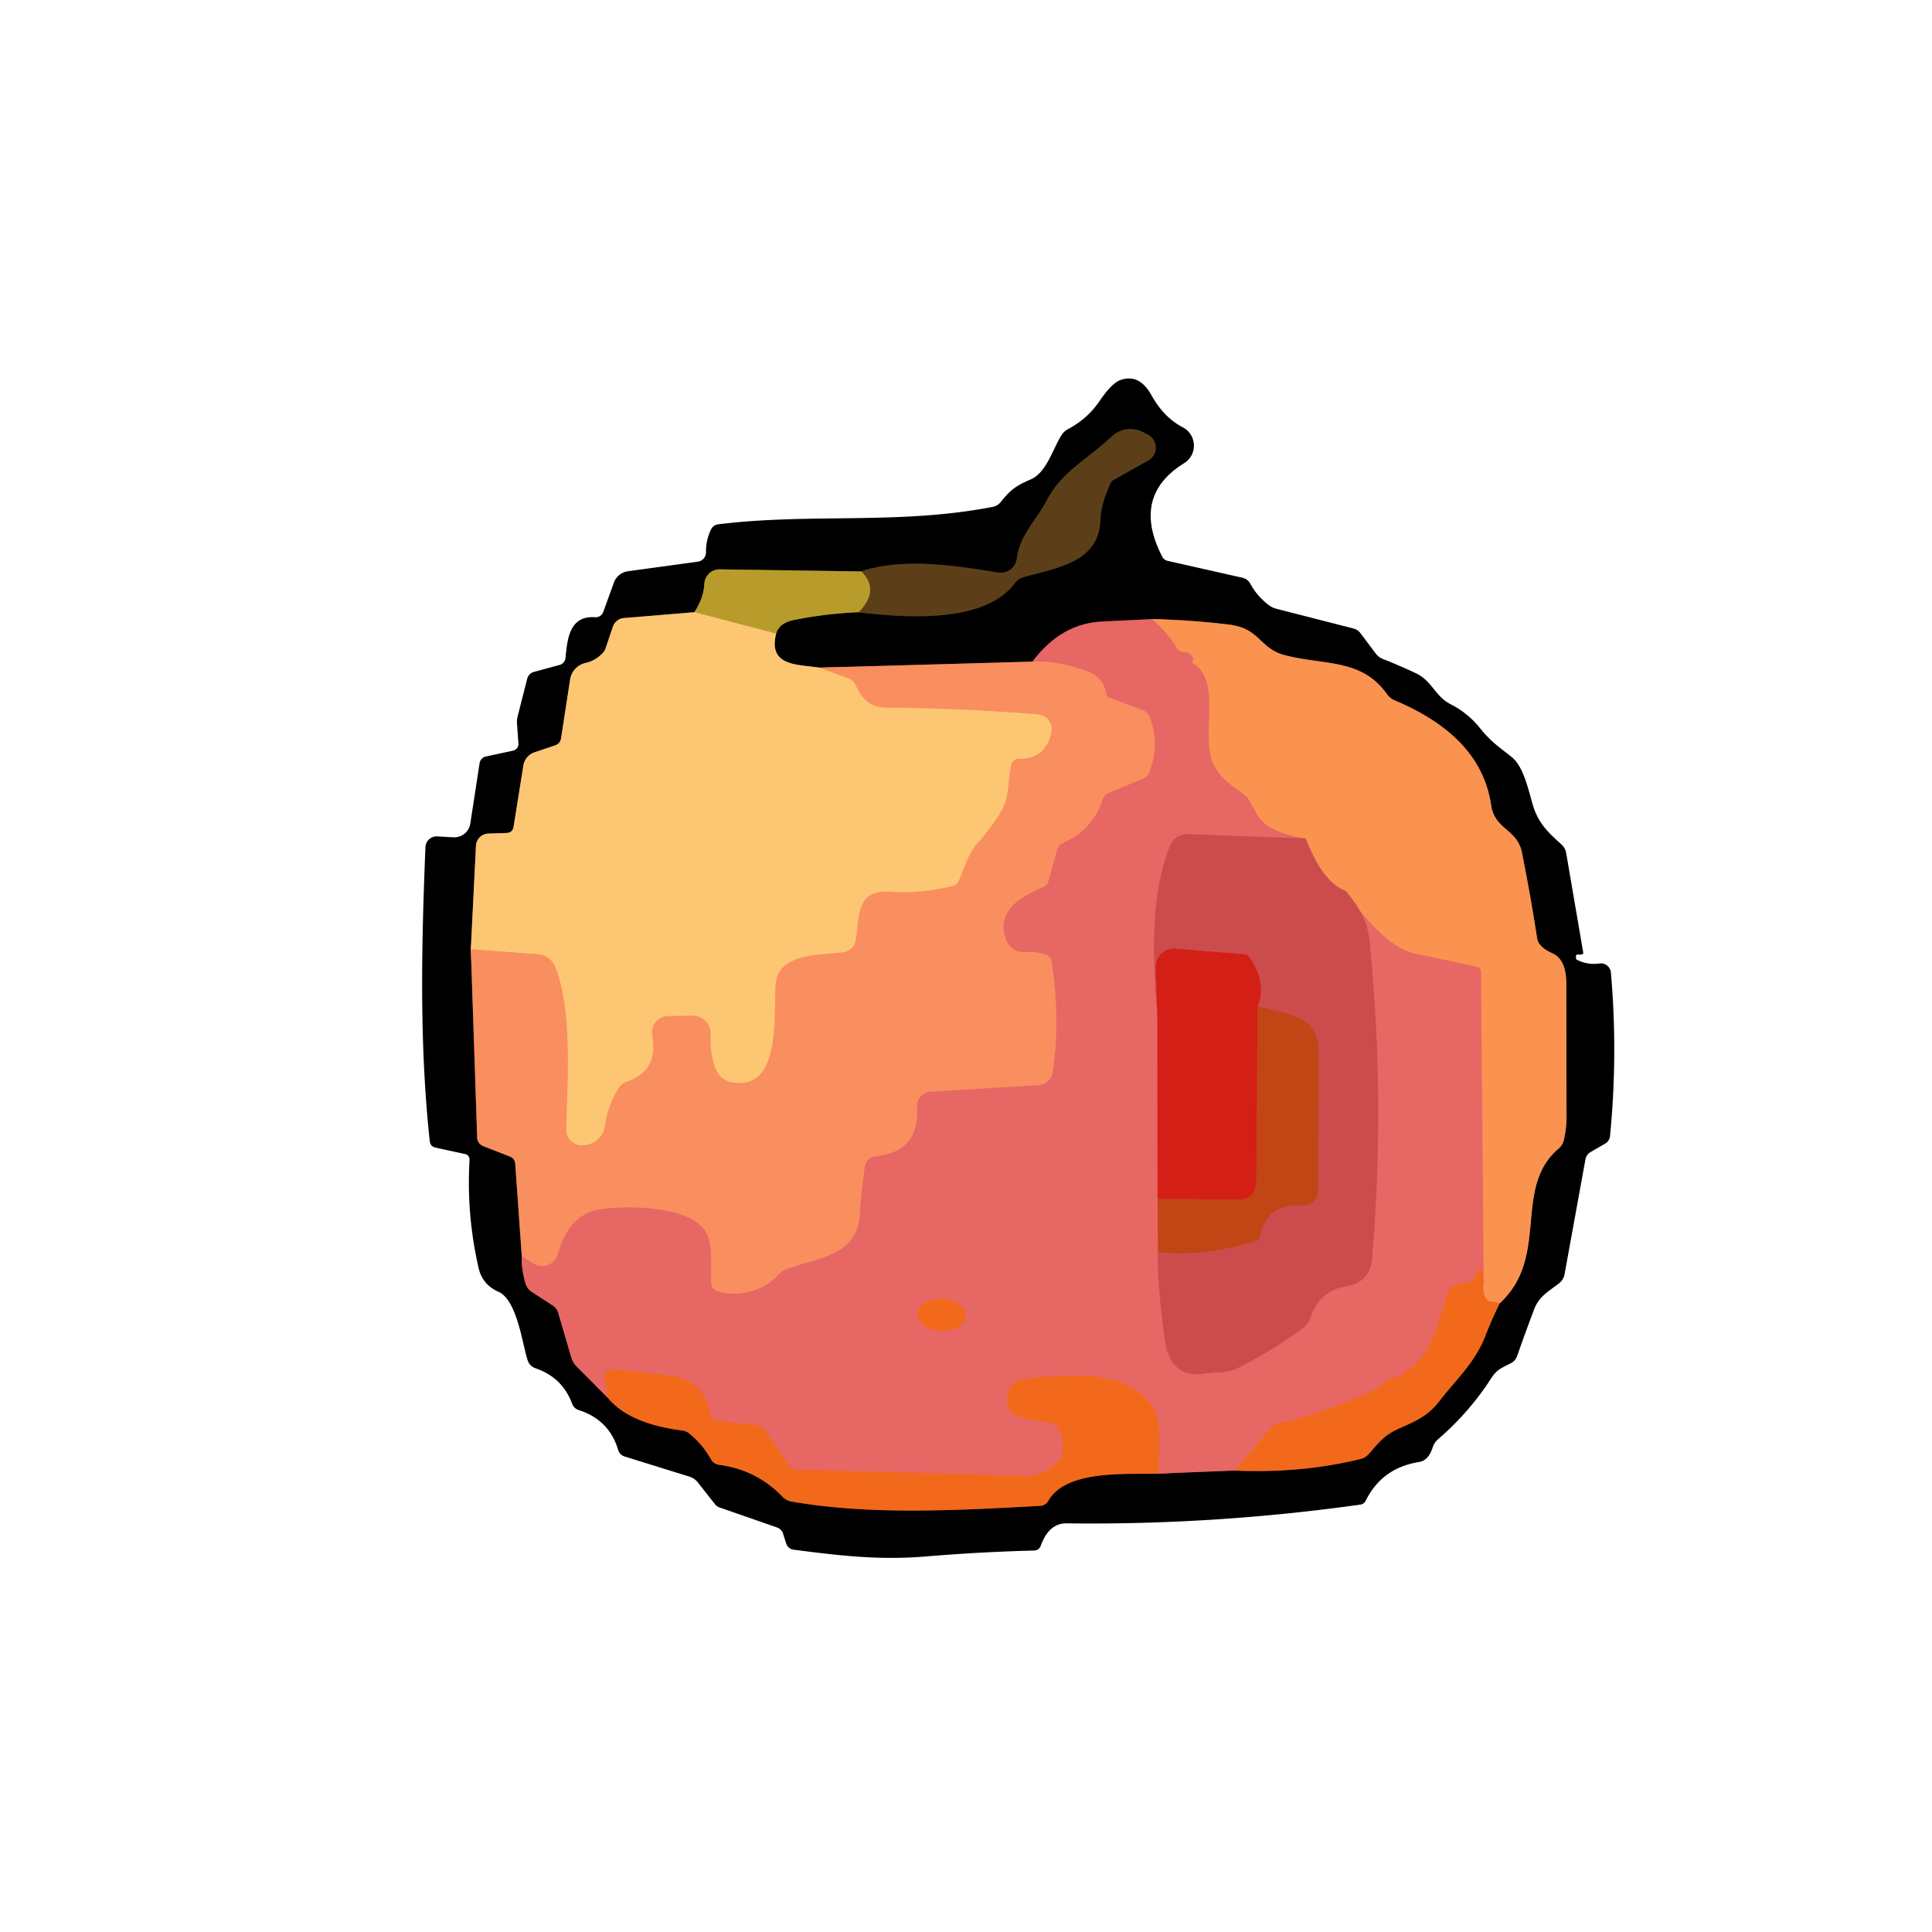 <?xml version="1.0" encoding="UTF-8" standalone="no"?>
<!DOCTYPE svg PUBLIC "-//W3C//DTD SVG 1.1//EN" "http://www.w3.org/Graphics/SVG/1.1/DTD/svg11.dtd">
<svg xmlns="http://www.w3.org/2000/svg" version="1.1" viewBox="0.00 0.00 192.00 192.00">
<g stroke-width="2.00" fill="none" stroke-linecap="butt">
<path stroke="#5c4e16" vector-effect="non-scaling-stroke" d="
  M 85.59 56.79
  L 71.53 56.58
  A 1.51 1.50 2.2 0 0 70.00 57.99
  Q 69.92 59.45 69.01 60.84"
/>
<path stroke="#7f633a" vector-effect="non-scaling-stroke" d="
  M 69.01 60.84
  L 62.00 61.42
  A 1.26 1.26 0.0 0 0 60.91 62.28
  L 60.17 64.46
  A 1.13 1.02 77.6 0 1 59.96 64.83
  Q 59.21 65.66 58.18 65.89
  A 1.98 1.97 88.3 0 0 56.66 67.51
  L 55.76 73.36
  Q 55.67 73.91 55.15 74.08
  L 53.13 74.76
  A 1.68 1.66 85.4 0 0 52.01 76.09
  L 51.04 82.16
  Q 50.94 82.76 50.33 82.78
  L 48.54 82.84
  A 1.27 1.27 0.0 0 0 47.30 84.06
  L 46.79 94.33"
/>
<path stroke="#7d4730" vector-effect="non-scaling-stroke" d="
  M 46.79 94.33
  L 47.42 113.05
  A 0.95 0.95 0.0 0 0 48.02 113.90
  L 50.71 114.95
  A 0.79 0.78 -81.6 0 1 51.20 115.62
  L 51.85 124.80"
/>
<path stroke="#743433" vector-effect="non-scaling-stroke" d="
  M 51.85 124.80
  Q 51.82 126.27 52.25 127.62
  Q 52.41 128.11 52.85 128.39
  L 54.96 129.76
  A 1.23 1.20 -82.6 0 1 55.46 130.43
  L 56.77 134.89
  Q 56.93 135.44 57.34 135.84
  L 60.39 138.90"
/>
<path stroke="#79350e" vector-effect="non-scaling-stroke" d="
  M 60.39 138.90
  Q 62.51 141.49 67.79 142.16
  A 1.42 1.39 -21.1 0 1 68.53 142.48
  Q 69.84 143.56 70.67 145.05
  A 1.05 1.02 -10.3 0 0 71.44 145.57
  Q 75.19 146.06 77.76 148.74
  A 1.61 1.61 0.0 0 0 78.66 149.22
  C 86.43 150.58 94.96 150.11 103.40 149.65
  A 0.94 0.93 12.9 0 0 104.16 149.18
  C 105.91 146.02 112.01 146.54 115.07 146.45"
/>
<path stroke="#743433" vector-effect="non-scaling-stroke" d="
  M 115.07 146.45
  L 122.72 146.14"
/>
<path stroke="#79350e" vector-effect="non-scaling-stroke" d="
  M 122.72 146.14
  Q 129.31 146.44 135.22 144.99
  A 1.57 1.54 12.9 0 0 136.02 144.50
  C 137.04 143.34 137.56 142.62 139.04 141.96
  C 140.67 141.24 141.87 140.75 143.02 139.27
  C 144.70 137.10 146.57 135.43 147.60 132.79
  Q 148.25 131.12 149.03 129.53"
/>
<path stroke="#7d4a28" vector-effect="non-scaling-stroke" d="
  M 149.03 129.53
  C 154.09 124.88 150.25 118.08 154.91 114.13
  Q 155.29 113.80 155.41 113.31
  Q 155.68 112.17 155.68 111.00
  Q 155.67 104.37 155.66 97.75
  Q 155.65 95.35 154.28 94.74
  Q 152.89 94.11 152.76 93.26
  Q 152.10 88.98 151.25 84.74
  C 150.78 82.35 148.56 82.49 148.19 80.03
  C 147.43 74.84 143.51 71.67 138.60 69.60
  A 1.84 1.81 83.3 0 1 137.83 68.98
  C 135.29 65.37 131.48 66.15 127.58 65.08
  C 125.20 64.43 125.18 62.45 122.20 62.08
  Q 118.29 61.60 114.48 61.53"
/>
<path stroke="#743433" vector-effect="non-scaling-stroke" d="
  M 114.48 61.53
  Q 111.95 61.65 109.51 61.77
  Q 105.42 61.98 102.62 65.75"
/>
<path stroke="#7d4730" vector-effect="non-scaling-stroke" d="
  M 102.62 65.75
  L 81.44 66.35"
/>
<path stroke="#7f633a" vector-effect="non-scaling-stroke" d="
  M 81.44 66.35
  C 79.30 66.01 76.31 66.26 77.13 62.97"
/>
<path stroke="#5c4e16" vector-effect="non-scaling-stroke" d="
  M 77.13 62.97
  Q 77.45 61.91 78.88 61.62
  Q 82.03 60.98 85.33 60.84"
/>
<path stroke="#2e200d" vector-effect="non-scaling-stroke" d="
  M 85.33 60.84
  C 90.43 61.48 98.00 61.86 100.88 57.92
  Q 101.18 57.51 101.67 57.37
  C 104.81 56.46 109.16 55.97 109.35 51.78
  C 109.43 50.23 109.81 49.28 110.36 48.02
  A 0.68 0.68 0.0 0 1 110.64 47.71
  L 114.13 45.75
  A 1.45 1.45 0.0 0 0 114.08 43.20
  L 113.58 42.94
  A 2.71 2.70 36.8 0 0 110.48 43.38
  C 108.03 45.70 105.56 46.79 104.00 49.77
  C 103.00 51.69 101.34 53.18 101.05 55.50
  A 1.61 1.61 0.0 0 1 99.19 56.90
  C 95.10 56.23 89.69 55.37 85.59 56.79"
/>
<path stroke="#8a6e22" vector-effect="non-scaling-stroke" d="
  M 85.33 60.84
  Q 87.47 58.65 85.59 56.79"
/>
<path stroke="#dab14f" vector-effect="non-scaling-stroke" d="
  M 77.13 62.97
  L 69.01 60.84"
/>
<path stroke="#fbaa69" vector-effect="non-scaling-stroke" d="
  M 81.44 66.35
  L 84.38 67.44
  A 1.20 1.20 0.0 0 1 85.04 68.07
  Q 85.99 70.30 88.00 70.31
  Q 95.81 70.38 103.16 70.99
  A 1.49 1.49 0.0 0 1 104.49 72.80
  Q 103.91 75.45 101.23 75.42
  A 0.73 0.72 6.9 0 0 100.51 75.98
  C 100.11 77.71 100.38 79.18 99.47 80.69
  Q 98.49 82.30 97.22 83.72
  C 96.16 84.90 95.92 86.13 95.29 87.53
  Q 95.09 87.97 94.61 88.08
  Q 91.23 88.85 88.50 88.63
  C 85.10 88.36 85.41 91.03 85.07 93.37
  A 1.51 1.49 -89.4 0 1 83.79 94.64
  C 81.49 94.97 77.33 94.65 77.09 97.84
  C 76.86 100.85 77.71 108.41 72.75 107.57
  A 2.15 2.15 0.0 0 1 71.10 106.20
  Q 70.51 104.56 70.62 102.82
  A 1.78 1.78 0.0 0 0 68.80 100.94
  L 66.36 100.99
  A 1.61 1.61 0.0 0 0 64.82 102.89
  Q 65.48 106.42 62.29 107.50
  A 1.57 1.55 -83.4 0 0 61.49 108.14
  Q 60.38 109.90 60.11 111.97
  Q 60.05 112.49 59.72 112.90
  Q 58.98 113.83 57.83 113.83
  A 1.57 1.57 0.0 0 1 56.26 112.23
  C 56.37 107.60 56.92 100.44 55.17 96.09
  A 2.01 2.01 0.0 0 0 53.45 94.84
  L 46.79 94.33"
/>
<path stroke="#f17d5b" vector-effect="non-scaling-stroke" d="
  M 114.48 61.53
  Q 115.99 62.76 116.97 64.42
  A 0.73 0.73 0.0 0 0 117.65 64.78
  Q 118.21 64.75 118.49 65.26
  Q 118.62 65.50 118.62 65.50
  Q 118.55 65.64 118.48 65.79
  Q 118.44 65.87 118.52 65.91
  C 121.50 67.47 119.27 73.18 120.59 75.95
  C 121.36 77.58 122.77 78.18 123.95 79.23
  Q 124.02 79.29 124.96 80.98
  Q 125.93 82.73 129.76 83.33"
/>
<path stroke="#da5a59" vector-effect="non-scaling-stroke" d="
  M 129.76 83.33
  L 118.01 82.90
  A 1.77 1.75 -77.6 0 0 116.31 84.00
  C 114.20 89.16 114.64 95.36 115.02 100.97"
/>
<path stroke="#de433e" vector-effect="non-scaling-stroke" d="
  M 115.02 100.97
  L 115.04 119.14"
/>
<path stroke="#d5573d" vector-effect="non-scaling-stroke" d="
  M 115.04 119.14
  L 115.08 124.43"
/>
<path stroke="#da5a59" vector-effect="non-scaling-stroke" d="
  M 115.08 124.43
  Q 114.96 127.34 115.78 133.25
  C 116.11 135.66 117.42 136.88 119.76 136.50
  C 121.01 136.29 121.90 136.51 123.04 135.94
  Q 126.46 134.22 129.58 131.90
  A 1.72 1.67 -10.6 0 0 130.20 131.02
  Q 131.07 128.22 134.00 127.78
  A 2.75 2.74 88.1 0 0 136.33 125.29
  Q 137.71 109.37 136.07 93.24
  Q 135.85 91.03 133.74 88.54"
/>
<path stroke="#f17d5b" vector-effect="non-scaling-stroke" d="
  M 133.74 88.54
  Q 137.54 94.13 140.75 94.79
  Q 143.72 95.40 146.71 96.06
  Q 147.19 96.17 147.19 96.65
  L 147.46 127.47"
/>
<path stroke="#ed6840" vector-effect="non-scaling-stroke" d="
  M 147.46 127.47
  L 147.27 126.22
  Q 147.23 125.92 147.00 126.12
  Q 146.89 126.20 146.86 126.34
  Q 146.78 126.67 146.51 127.00
  Q 146.02 127.61 145.25 127.55
  A 1.30 1.30 0.0 0 0 143.92 128.42
  C 142.79 131.73 142.05 136.06 138.03 137.09
  Q 137.73 137.17 137.51 137.40
  Q 137.41 137.51 137.32 137.61
  Q 137.10 137.87 136.84 137.99
  Q 132.20 140.27 127.11 141.45
  Q 126.63 141.56 126.31 141.93
  L 122.72 146.14"
/>
<path stroke="#ed6840" vector-effect="non-scaling-stroke" d="
  M 115.07 146.45
  Q 115.44 141.62 114.76 140.25
  C 112.53 135.80 105.71 136.64 101.74 137.04
  A 1.84 1.82 3.8 0 0 100.14 138.43
  C 99.49 141.18 102.75 141.15 104.52 141.39
  Q 104.95 141.45 105.14 141.84
  Q 106.86 145.33 102.83 146.59
  A 1.82 1.76 -51.7 0 1 102.24 146.67
  L 79.18 146.06
  Q 78.70 146.05 78.43 145.65
  L 76.04 142.10
  A 0.94 0.93 -13.1 0 0 75.36 141.68
  L 71.05 141.15
  Q 70.66 141.10 70.60 140.72
  C 70.24 138.40 69.00 137.00 66.50 136.70
  Q 63.81 136.38 60.85 136.08
  A 0.72 0.72 0.0 0 0 60.07 136.91
  L 60.39 138.90"
/>
<path stroke="#f07b62" vector-effect="non-scaling-stroke" d="
  M 51.85 124.80
  L 52.96 125.54
  A 1.65 1.65 0.0 0 0 55.46 124.59
  Q 56.49 120.72 59.57 120.19
  C 62.08 119.76 68.40 119.78 70.07 122.31
  C 70.97 123.69 70.58 125.80 70.69 127.52
  A 0.86 0.86 0.0 0 0 71.27 128.29
  C 73.28 129.00 75.98 128.25 77.37 126.67
  A 2.12 2.01 9.6 0 1 78.20 126.11
  C 81.24 124.97 85.18 124.83 85.44 120.74
  Q 85.57 118.60 85.94 115.93
  A 1.19 1.18 -88.8 0 1 87.00 114.91
  Q 91.41 114.47 91.13 110.00
  A 1.43 1.42 -3.6 0 1 92.47 108.49
  L 103.23 107.83
  A 1.50 1.49 -87.6 0 0 104.62 106.54
  Q 105.39 101.02 104.49 95.51
  Q 104.42 95.07 104.00 94.91
  Q 103.01 94.54 101.99 94.63
  A 1.95 1.95 0.0 0 1 99.96 93.34
  C 98.93 90.44 101.56 89.07 103.67 88.15
  Q 104.08 87.98 104.20 87.54
  L 105.06 84.41
  A 0.98 0.97 86.9 0 1 105.63 83.77
  Q 108.56 82.51 109.57 79.48
  A 1.17 1.15 88.5 0 1 110.24 78.76
  L 113.55 77.40
  A 1.23 1.21 89.6 0 0 114.23 76.70
  Q 115.24 74.04 114.30 71.34
  Q 114.10 70.77 113.55 70.57
  L 110.27 69.34
  Q 109.96 69.23 109.92 68.91
  Q 109.67 67.29 107.97 66.68
  Q 104.99 65.61 102.62 65.75"
/>
<path stroke="#cb3316" vector-effect="non-scaling-stroke" d="
  M 124.98 100.01
  L 124.85 117.54
  A 1.69 1.69 0.0 0 1 123.14 119.22
  L 115.04 119.14"
/>
<path stroke="#f67e36" vector-effect="non-scaling-stroke" d="
  M 149.03 129.53
  Q 148.71 129.38 148.24 129.37
  Q 147.81 129.35 147.62 128.97
  Q 147.29 128.29 147.46 127.47"
/>
<path stroke="#e3704f" vector-effect="non-scaling-stroke" d="
  M 133.74 88.54
  Q 131.44 87.69 129.76 83.33"
/>
<path stroke="#c74931" vector-effect="non-scaling-stroke" d="
  M 115.08 124.43
  Q 119.59 124.94 124.70 123.35
  Q 125.12 123.23 125.21 122.81
  Q 125.95 119.51 129.43 119.80
  A 1.44 1.43 2.6 0 0 130.99 118.38
  Q 131.05 111.60 131.04 104.62
  C 131.04 100.74 127.78 100.77 124.98 100.01"
/>
<path stroke="#d03632" vector-effect="non-scaling-stroke" d="
  M 124.98 100.01
  Q 125.91 97.72 124.19 95.16
  A 0.72 0.70 74.2 0 0 123.64 94.84
  L 116.81 94.28
  A 1.80 1.80 0.0 0 0 114.86 96.13
  L 115.02 100.97"
/>
<path stroke="#ed6840" vector-effect="non-scaling-stroke" d="
  M 95.926 130.807
  A 2.38 1.61 3.3 0 0 93.643 129.063
  A 2.38 1.61 3.3 0 0 91.174 130.533
  A 2.38 1.61 3.3 0 0 93.457 132.277
  A 2.38 1.61 3.3 0 0 95.926 130.807"
/>
</g>
<path fill="#000000" d="
  M 156.74 95.39
  Q 157.79 95.92 158.94 95.75
  A 1.01 1.00 83.3 0 1 160.09 96.66
  Q 160.80 104.78 160.00 112.92
  A 0.95 0.95 0.0 0 1 159.52 113.65
  L 158.07 114.49
  A 1.06 1.04 80.7 0 0 157.56 115.21
  L 155.49 126.60
  Q 155.39 127.18 154.92 127.55
  C 153.89 128.35 152.96 128.81 152.47 130.10
  Q 151.59 132.41 150.78 134.74
  Q 150.61 135.23 150.16 135.47
  C 149.30 135.92 148.80 136.05 148.23 136.92
  Q 146.01 140.37 142.90 143.04
  Q 142.53 143.37 142.38 143.84
  Q 141.97 145.14 141.03 145.29
  Q 137.34 145.88 135.73 149.13
  A 0.73 0.72 9.1 0 1 135.17 149.53
  Q 120.61 151.57 106.00 151.39
  Q 104.25 151.36 103.43 153.61
  Q 103.26 154.07 102.77 154.09
  Q 97.38 154.23 92.00 154.68
  C 87.34 155.07 83.37 154.59 78.90 154.01
  Q 78.30 153.93 78.12 153.36
  L 77.83 152.44
  Q 77.68 151.96 77.20 151.79
  L 71.51 149.81
  A 1.03 1.00 -8.4 0 1 71.05 149.48
  L 69.34 147.31
  Q 69.01 146.90 68.50 146.74
  L 62.09 144.75
  Q 61.59 144.59 61.43 144.09
  Q 60.54 141.10 57.51 140.13
  A 1.01 1.01 0.0 0 1 56.86 139.51
  Q 55.89 136.88 53.20 135.97
  A 1.20 1.20 0.0 0 1 52.45 135.22
  C 51.93 133.70 51.41 129.22 49.56 128.39
  Q 47.95 127.68 47.57 126.04
  Q 46.35 120.74 46.66 115.32
  Q 46.69 114.79 46.18 114.68
  L 43.29 114.05
  Q 42.77 113.94 42.71 113.42
  C 41.67 103.76 41.88 94.05 42.28 84.19
  A 1.12 1.11 -87.0 0 1 43.46 83.12
  L 45.05 83.21
  A 1.61 1.61 0.0 0 0 46.74 81.84
  L 47.66 75.85
  A 0.81 0.80 -2.2 0 1 48.29 75.18
  L 50.98 74.60
  A 0.68 0.67 -7.9 0 0 51.52 73.90
  L 51.38 71.91
  Q 51.35 71.53 51.45 71.16
  L 52.39 67.47
  Q 52.53 66.92 53.08 66.77
  L 55.61 66.08
  A 0.81 0.80 85.8 0 0 56.20 65.39
  C 56.38 63.59 56.55 61.15 59.14 61.34
  A 0.80 0.79 -77.4 0 0 59.95 60.82
  L 61.01 57.89
  A 1.73 1.73 0.0 0 1 62.40 56.77
  L 69.35 55.82
  A 0.94 0.93 85.8 0 0 70.16 54.88
  Q 70.15 53.70 70.64 52.66
  Q 70.87 52.16 71.42 52.10
  C 80.59 50.97 89.28 52.18 98.62 50.38
  Q 99.12 50.29 99.44 49.90
  C 100.40 48.72 100.86 48.32 102.44 47.64
  C 103.99 46.97 104.62 44.64 105.47 43.28
  Q 105.73 42.85 106.18 42.62
  Q 108.09 41.60 109.27 39.86
  Q 110.46 38.11 111.29 37.79
  Q 113.20 37.06 114.44 39.29
  Q 115.65 41.48 117.55 42.47
  A 2.05 2.05 0.0 0 1 117.68 46.03
  Q 112.40 49.30 115.50 55.32
  A 0.83 0.81 81.8 0 0 116.05 55.74
  L 123.45 57.41
  Q 123.99 57.53 124.26 58.02
  Q 124.93 59.25 126.07 60.12
  Q 126.42 60.39 126.85 60.50
  L 134.47 62.45
  A 1.29 1.28 -11.1 0 1 135.22 62.95
  L 136.69 64.91
  Q 137.00 65.33 137.48 65.51
  Q 139.13 66.16 140.72 66.91
  C 142.35 67.69 142.58 69.18 144.17 69.99
  Q 145.89 70.87 147.07 72.35
  C 148.21 73.77 148.99 74.23 150.26 75.26
  C 151.44 76.22 151.92 78.63 152.35 80.06
  C 152.90 81.84 153.85 82.72 155.15 83.90
  Q 155.56 84.26 155.65 84.80
  L 157.33 94.61
  Q 157.38 94.86 157.13 94.86
  Q 156.94 94.87 156.74 94.87
  Q 156.62 94.87 156.62 95.00
  Q 156.62 95.13 156.62 95.25
  Q 156.62 95.33 156.74 95.39
  Z
  M 85.59 56.79
  L 71.53 56.58
  A 1.51 1.50 2.2 0 0 70.00 57.99
  Q 69.92 59.45 69.01 60.84
  L 62.00 61.42
  A 1.26 1.26 0.0 0 0 60.91 62.28
  L 60.17 64.46
  A 1.13 1.02 77.6 0 1 59.96 64.83
  Q 59.21 65.66 58.18 65.89
  A 1.98 1.97 88.3 0 0 56.66 67.51
  L 55.76 73.36
  Q 55.67 73.91 55.15 74.08
  L 53.13 74.76
  A 1.68 1.66 85.4 0 0 52.01 76.09
  L 51.04 82.16
  Q 50.94 82.76 50.33 82.78
  L 48.54 82.84
  A 1.27 1.27 0.0 0 0 47.30 84.06
  L 46.79 94.33
  L 47.42 113.05
  A 0.95 0.95 0.0 0 0 48.02 113.90
  L 50.71 114.95
  A 0.79 0.78 -81.6 0 1 51.20 115.62
  L 51.85 124.80
  Q 51.82 126.27 52.25 127.62
  Q 52.41 128.11 52.85 128.39
  L 54.96 129.76
  A 1.23 1.20 -82.6 0 1 55.46 130.43
  L 56.77 134.89
  Q 56.93 135.44 57.34 135.84
  L 60.39 138.90
  Q 62.51 141.49 67.79 142.16
  A 1.42 1.39 -21.1 0 1 68.53 142.48
  Q 69.84 143.56 70.67 145.05
  A 1.05 1.02 -10.3 0 0 71.44 145.57
  Q 75.19 146.06 77.76 148.74
  A 1.61 1.61 0.0 0 0 78.66 149.22
  C 86.43 150.58 94.96 150.11 103.40 149.65
  A 0.94 0.93 12.9 0 0 104.16 149.18
  C 105.91 146.02 112.01 146.54 115.07 146.45
  L 122.72 146.14
  Q 129.31 146.44 135.22 144.99
  A 1.57 1.54 12.9 0 0 136.02 144.50
  C 137.04 143.34 137.56 142.62 139.04 141.96
  C 140.67 141.24 141.87 140.75 143.02 139.27
  C 144.70 137.10 146.57 135.43 147.60 132.79
  Q 148.25 131.12 149.03 129.53
  C 154.09 124.88 150.25 118.08 154.91 114.13
  Q 155.29 113.80 155.41 113.31
  Q 155.68 112.17 155.68 111.00
  Q 155.67 104.37 155.66 97.75
  Q 155.65 95.35 154.28 94.74
  Q 152.89 94.11 152.76 93.26
  Q 152.10 88.98 151.25 84.74
  C 150.78 82.35 148.56 82.49 148.19 80.03
  C 147.43 74.84 143.51 71.67 138.60 69.60
  A 1.84 1.81 83.3 0 1 137.83 68.98
  C 135.29 65.37 131.48 66.15 127.58 65.08
  C 125.20 64.43 125.18 62.45 122.20 62.08
  Q 118.29 61.60 114.48 61.53
  Q 111.95 61.65 109.51 61.77
  Q 105.42 61.98 102.62 65.75
  L 81.44 66.35
  C 79.30 66.01 76.31 66.26 77.13 62.97
  Q 77.45 61.91 78.88 61.62
  Q 82.03 60.98 85.33 60.84
  C 90.43 61.48 98.00 61.86 100.88 57.92
  Q 101.18 57.51 101.67 57.37
  C 104.81 56.46 109.16 55.97 109.35 51.78
  C 109.43 50.23 109.81 49.28 110.36 48.02
  A 0.68 0.68 0.0 0 1 110.64 47.71
  L 114.13 45.75
  A 1.45 1.45 0.0 0 0 114.08 43.20
  L 113.58 42.94
  A 2.71 2.70 36.8 0 0 110.48 43.38
  C 108.03 45.70 105.56 46.79 104.00 49.77
  C 103.00 51.69 101.34 53.18 101.05 55.50
  A 1.61 1.61 0.0 0 1 99.19 56.90
  C 95.10 56.23 89.69 55.37 85.59 56.79
  Z"
/>
<path fill="#5c3f19" d="
  M 85.33 60.84
  Q 87.47 58.65 85.59 56.79
  C 89.69 55.37 95.10 56.23 99.19 56.90
  A 1.61 1.61 0.0 0 0 101.05 55.50
  C 101.34 53.18 103.00 51.69 104.00 49.77
  C 105.56 46.79 108.03 45.70 110.48 43.38
  A 2.71 2.70 36.8 0 1 113.58 42.94
  L 114.08 43.20
  A 1.45 1.45 0.0 0 1 114.13 45.75
  L 110.64 47.71
  A 0.68 0.68 0.0 0 0 110.36 48.02
  C 109.81 49.28 109.43 50.23 109.35 51.78
  C 109.16 55.97 104.81 56.46 101.67 57.37
  Q 101.18 57.51 100.88 57.92
  C 98.00 61.86 90.43 61.48 85.33 60.84
  Z"
/>
<path fill="#b79c2b" d="
  M 85.59 56.79
  Q 87.47 58.65 85.33 60.84
  Q 82.03 60.98 78.88 61.62
  Q 77.45 61.91 77.13 62.97
  L 69.01 60.84
  Q 69.92 59.45 70.00 57.99
  A 1.51 1.50 2.2 0 1 71.53 56.58
  L 85.59 56.79
  Z"
/>
<path fill="#fdc673" d="
  M 69.01 60.84
  L 77.13 62.97
  C 76.31 66.26 79.30 66.01 81.44 66.35
  L 84.38 67.44
  A 1.20 1.20 0.0 0 1 85.04 68.07
  Q 85.99 70.30 88.00 70.31
  Q 95.81 70.38 103.16 70.99
  A 1.49 1.49 0.0 0 1 104.49 72.80
  Q 103.91 75.45 101.23 75.42
  A 0.73 0.72 6.9 0 0 100.51 75.98
  C 100.11 77.71 100.38 79.18 99.47 80.69
  Q 98.49 82.30 97.22 83.72
  C 96.16 84.90 95.92 86.13 95.29 87.53
  Q 95.09 87.97 94.61 88.08
  Q 91.23 88.85 88.50 88.63
  C 85.10 88.36 85.41 91.03 85.07 93.37
  A 1.51 1.49 -89.4 0 1 83.79 94.64
  C 81.49 94.97 77.33 94.65 77.09 97.84
  C 76.86 100.85 77.71 108.41 72.75 107.57
  A 2.15 2.15 0.0 0 1 71.10 106.20
  Q 70.51 104.56 70.62 102.82
  A 1.78 1.78 0.0 0 0 68.80 100.94
  L 66.36 100.99
  A 1.61 1.61 0.0 0 0 64.82 102.89
  Q 65.48 106.42 62.29 107.50
  A 1.57 1.55 -83.4 0 0 61.49 108.14
  Q 60.38 109.90 60.11 111.97
  Q 60.05 112.49 59.72 112.90
  Q 58.98 113.83 57.83 113.83
  A 1.57 1.57 0.0 0 1 56.26 112.23
  C 56.37 107.60 56.92 100.44 55.17 96.09
  A 2.01 2.01 0.0 0 0 53.45 94.84
  L 46.79 94.33
  L 47.30 84.06
  A 1.27 1.27 0.0 0 1 48.54 82.84
  L 50.33 82.78
  Q 50.94 82.76 51.04 82.16
  L 52.01 76.09
  A 1.68 1.66 85.4 0 1 53.13 74.76
  L 55.15 74.08
  Q 55.67 73.91 55.76 73.36
  L 56.66 67.51
  A 1.98 1.97 88.3 0 1 58.18 65.89
  Q 59.21 65.66 59.96 64.83
  A 1.13 1.02 77.6 0 0 60.17 64.46
  L 60.91 62.28
  A 1.26 1.26 0.0 0 1 62.00 61.42
  L 69.01 60.84
  Z"
/>
<path fill="#e76765" d="
  M 114.48 61.53
  Q 115.99 62.76 116.97 64.42
  A 0.73 0.73 0.0 0 0 117.65 64.78
  Q 118.21 64.75 118.49 65.26
  Q 118.62 65.50 118.62 65.50
  Q 118.55 65.64 118.48 65.79
  Q 118.44 65.87 118.52 65.91
  C 121.50 67.47 119.27 73.18 120.59 75.95
  C 121.36 77.58 122.77 78.18 123.95 79.23
  Q 124.02 79.29 124.96 80.98
  Q 125.93 82.73 129.76 83.33
  L 118.01 82.90
  A 1.77 1.75 -77.6 0 0 116.31 84.00
  C 114.20 89.16 114.64 95.36 115.02 100.97
  L 115.04 119.14
  L 115.08 124.43
  Q 114.96 127.34 115.78 133.25
  C 116.11 135.66 117.42 136.88 119.76 136.50
  C 121.01 136.29 121.90 136.51 123.04 135.94
  Q 126.46 134.22 129.58 131.90
  A 1.72 1.67 -10.6 0 0 130.20 131.02
  Q 131.07 128.22 134.00 127.78
  A 2.75 2.74 88.1 0 0 136.33 125.29
  Q 137.71 109.37 136.07 93.24
  Q 135.85 91.03 133.74 88.54
  Q 137.54 94.13 140.75 94.79
  Q 143.72 95.40 146.71 96.06
  Q 147.19 96.17 147.19 96.65
  L 147.46 127.47
  L 147.27 126.22
  Q 147.23 125.92 147.00 126.12
  Q 146.89 126.20 146.86 126.34
  Q 146.78 126.67 146.51 127.00
  Q 146.02 127.61 145.25 127.55
  A 1.30 1.30 0.0 0 0 143.92 128.42
  C 142.79 131.73 142.05 136.06 138.03 137.09
  Q 137.73 137.17 137.51 137.40
  Q 137.41 137.51 137.32 137.61
  Q 137.10 137.87 136.84 137.99
  Q 132.20 140.27 127.11 141.45
  Q 126.63 141.56 126.31 141.93
  L 122.72 146.14
  L 115.07 146.45
  Q 115.44 141.62 114.76 140.25
  C 112.53 135.80 105.71 136.64 101.74 137.04
  A 1.84 1.82 3.8 0 0 100.14 138.43
  C 99.49 141.18 102.75 141.15 104.52 141.39
  Q 104.95 141.45 105.14 141.84
  Q 106.86 145.33 102.83 146.59
  A 1.82 1.76 -51.7 0 1 102.24 146.67
  L 79.18 146.06
  Q 78.70 146.05 78.43 145.65
  L 76.04 142.10
  A 0.94 0.93 -13.1 0 0 75.36 141.68
  L 71.05 141.15
  Q 70.66 141.10 70.60 140.72
  C 70.24 138.40 69.00 137.00 66.50 136.70
  Q 63.81 136.38 60.85 136.08
  A 0.72 0.72 0.0 0 0 60.07 136.91
  L 60.39 138.90
  L 57.34 135.84
  Q 56.93 135.44 56.77 134.89
  L 55.46 130.43
  A 1.23 1.20 -82.6 0 0 54.96 129.76
  L 52.85 128.39
  Q 52.41 128.11 52.25 127.62
  Q 51.82 126.27 51.85 124.80
  L 52.96 125.54
  A 1.65 1.65 0.0 0 0 55.46 124.59
  Q 56.49 120.72 59.57 120.19
  C 62.08 119.76 68.40 119.78 70.07 122.31
  C 70.97 123.69 70.58 125.80 70.69 127.52
  A 0.86 0.86 0.0 0 0 71.27 128.29
  C 73.28 129.00 75.98 128.25 77.37 126.67
  A 2.12 2.01 9.6 0 1 78.20 126.11
  C 81.24 124.97 85.18 124.83 85.44 120.74
  Q 85.57 118.60 85.94 115.93
  A 1.19 1.18 -88.8 0 1 87.00 114.91
  Q 91.41 114.47 91.13 110.00
  A 1.43 1.42 -3.6 0 1 92.47 108.49
  L 103.23 107.83
  A 1.50 1.49 -87.6 0 0 104.62 106.54
  Q 105.39 101.02 104.49 95.51
  Q 104.42 95.07 104.00 94.91
  Q 103.01 94.54 101.99 94.63
  A 1.95 1.95 0.0 0 1 99.96 93.34
  C 98.93 90.44 101.56 89.07 103.67 88.15
  Q 104.08 87.98 104.20 87.54
  L 105.06 84.41
  A 0.98 0.97 86.9 0 1 105.63 83.77
  Q 108.56 82.51 109.57 79.48
  A 1.17 1.15 88.5 0 1 110.24 78.76
  L 113.55 77.40
  A 1.23 1.21 89.6 0 0 114.23 76.70
  Q 115.24 74.04 114.30 71.34
  Q 114.10 70.77 113.55 70.57
  L 110.27 69.34
  Q 109.96 69.23 109.92 68.91
  Q 109.67 67.29 107.97 66.68
  Q 104.99 65.61 102.62 65.75
  Q 105.42 61.98 109.51 61.77
  Q 111.95 61.65 114.48 61.53
  Z
  M 95.926 130.807
  A 2.38 1.61 3.3 0 0 93.643 129.063
  A 2.38 1.61 3.3 0 0 91.174 130.533
  A 2.38 1.61 3.3 0 0 93.457 132.277
  A 2.38 1.61 3.3 0 0 95.926 130.807
  Z"
/>
<path fill="#fa9350" d="
  M 114.48 61.53
  Q 118.29 61.60 122.20 62.08
  C 125.18 62.45 125.20 64.43 127.58 65.08
  C 131.48 66.15 135.29 65.37 137.83 68.98
  A 1.84 1.81 83.3 0 0 138.60 69.60
  C 143.51 71.67 147.43 74.84 148.19 80.03
  C 148.56 82.49 150.78 82.35 151.25 84.74
  Q 152.10 88.98 152.76 93.26
  Q 152.89 94.11 154.28 94.74
  Q 155.65 95.35 155.66 97.75
  Q 155.67 104.37 155.68 111.00
  Q 155.68 112.17 155.41 113.31
  Q 155.29 113.80 154.91 114.13
  C 150.25 118.08 154.09 124.88 149.03 129.53
  Q 148.71 129.38 148.24 129.37
  Q 147.81 129.35 147.62 128.97
  Q 147.29 128.29 147.46 127.47
  L 147.19 96.65
  Q 147.19 96.17 146.71 96.06
  Q 143.72 95.40 140.75 94.79
  Q 137.54 94.13 133.74 88.54
  Q 131.44 87.69 129.76 83.33
  Q 125.93 82.73 124.96 80.98
  Q 124.02 79.29 123.95 79.23
  C 122.77 78.18 121.36 77.58 120.59 75.95
  C 119.27 73.18 121.50 67.47 118.52 65.91
  Q 118.44 65.87 118.48 65.79
  Q 118.55 65.64 118.62 65.50
  Q 118.62 65.50 118.49 65.26
  Q 118.21 64.75 117.65 64.78
  A 0.73 0.73 0.0 0 1 116.97 64.42
  Q 115.99 62.76 114.48 61.53
  Z"
/>
<path fill="#f98e5f" d="
  M 102.62 65.75
  Q 104.99 65.61 107.97 66.68
  Q 109.67 67.29 109.92 68.91
  Q 109.96 69.23 110.27 69.34
  L 113.55 70.57
  Q 114.10 70.77 114.30 71.34
  Q 115.24 74.04 114.23 76.70
  A 1.23 1.21 89.6 0 1 113.55 77.40
  L 110.24 78.76
  A 1.17 1.15 88.5 0 0 109.57 79.48
  Q 108.56 82.51 105.63 83.77
  A 0.98 0.97 86.9 0 0 105.06 84.41
  L 104.20 87.54
  Q 104.08 87.98 103.67 88.15
  C 101.56 89.07 98.93 90.44 99.96 93.34
  A 1.95 1.95 0.0 0 0 101.99 94.63
  Q 103.01 94.54 104.00 94.91
  Q 104.42 95.07 104.49 95.51
  Q 105.39 101.02 104.62 106.54
  A 1.50 1.49 -87.6 0 1 103.23 107.83
  L 92.47 108.49
  A 1.43 1.42 -3.6 0 0 91.13 110.00
  Q 91.41 114.47 87.00 114.91
  A 1.19 1.18 -88.8 0 0 85.94 115.93
  Q 85.57 118.60 85.44 120.74
  C 85.18 124.83 81.24 124.97 78.20 126.11
  A 2.12 2.01 9.6 0 0 77.37 126.67
  C 75.98 128.25 73.28 129.00 71.27 128.29
  A 0.86 0.86 0.0 0 1 70.69 127.52
  C 70.58 125.80 70.97 123.69 70.07 122.31
  C 68.40 119.78 62.08 119.76 59.57 120.19
  Q 56.49 120.72 55.46 124.59
  A 1.65 1.65 0.0 0 1 52.96 125.54
  L 51.85 124.80
  L 51.20 115.62
  A 0.79 0.78 -81.6 0 0 50.71 114.95
  L 48.02 113.90
  A 0.95 0.95 0.0 0 1 47.42 113.05
  L 46.79 94.33
  L 53.45 94.84
  A 2.01 2.01 0.0 0 1 55.17 96.09
  C 56.92 100.44 56.37 107.60 56.26 112.23
  A 1.57 1.57 0.0 0 0 57.83 113.83
  Q 58.98 113.83 59.72 112.90
  Q 60.05 112.49 60.11 111.97
  Q 60.38 109.90 61.49 108.14
  A 1.57 1.55 -83.4 0 1 62.29 107.50
  Q 65.48 106.42 64.82 102.89
  A 1.61 1.61 0.0 0 1 66.36 100.99
  L 68.80 100.94
  A 1.78 1.78 0.0 0 1 70.62 102.82
  Q 70.51 104.56 71.10 106.20
  A 2.15 2.15 0.0 0 0 72.75 107.57
  C 77.71 108.41 76.86 100.85 77.09 97.84
  C 77.33 94.65 81.49 94.97 83.79 94.64
  A 1.51 1.49 -89.4 0 0 85.07 93.37
  C 85.41 91.03 85.10 88.36 88.50 88.63
  Q 91.23 88.85 94.61 88.08
  Q 95.09 87.97 95.29 87.53
  C 95.92 86.13 96.16 84.90 97.22 83.72
  Q 98.49 82.30 99.47 80.69
  C 100.38 79.18 100.11 77.71 100.51 75.98
  A 0.73 0.72 6.9 0 1 101.23 75.42
  Q 103.91 75.45 104.49 72.80
  A 1.49 1.49 0.0 0 0 103.16 70.99
  Q 95.81 70.38 88.00 70.31
  Q 85.99 70.30 85.04 68.07
  A 1.20 1.20 0.0 0 0 84.38 67.44
  L 81.44 66.35
  L 102.62 65.75
  Z"
/>
<path fill="#cc4c4d" d="
  M 129.76 83.33
  Q 131.44 87.69 133.74 88.54
  Q 135.85 91.03 136.07 93.24
  Q 137.71 109.37 136.33 125.29
  A 2.75 2.74 88.1 0 1 134.00 127.78
  Q 131.07 128.22 130.20 131.02
  A 1.72 1.67 -10.6 0 1 129.58 131.90
  Q 126.46 134.22 123.04 135.94
  C 121.90 136.51 121.01 136.29 119.76 136.50
  C 117.42 136.88 116.11 135.66 115.78 133.25
  Q 114.96 127.34 115.08 124.43
  Q 119.59 124.94 124.70 123.35
  Q 125.12 123.23 125.21 122.81
  Q 125.95 119.51 129.43 119.80
  A 1.44 1.43 2.6 0 0 130.99 118.38
  Q 131.05 111.60 131.04 104.62
  C 131.04 100.74 127.78 100.77 124.98 100.01
  Q 125.91 97.72 124.19 95.16
  A 0.72 0.70 74.2 0 0 123.64 94.84
  L 116.81 94.28
  A 1.80 1.80 0.0 0 0 114.86 96.13
  L 115.02 100.97
  C 114.64 95.36 114.20 89.16 116.31 84.00
  A 1.77 1.75 -77.6 0 1 118.01 82.90
  L 129.76 83.33
  Z"
/>
<path fill="#d41f17" d="
  M 124.98 100.01
  L 124.85 117.54
  A 1.69 1.69 0.0 0 1 123.14 119.22
  L 115.04 119.14
  L 115.02 100.97
  L 114.86 96.13
  A 1.80 1.80 0.0 0 1 116.81 94.28
  L 123.64 94.84
  A 0.72 0.70 74.2 0 1 124.19 95.16
  Q 125.91 97.72 124.98 100.01
  Z"
/>
<path fill="#c24615" d="
  M 124.98 100.01
  C 127.78 100.77 131.04 100.74 131.04 104.62
  Q 131.05 111.60 130.99 118.38
  A 1.44 1.43 2.6 0 1 129.43 119.80
  Q 125.95 119.51 125.21 122.81
  Q 125.12 123.23 124.70 123.35
  Q 119.59 124.94 115.08 124.43
  L 115.04 119.14
  L 123.14 119.22
  A 1.69 1.69 0.0 0 0 124.85 117.54
  L 124.98 100.01
  Z"
/>
<path fill="#f2691b" d="
  M 147.46 127.47
  Q 147.29 128.29 147.62 128.97
  Q 147.81 129.35 148.24 129.37
  Q 148.71 129.38 149.03 129.53
  Q 148.25 131.12 147.60 132.79
  C 146.57 135.43 144.70 137.10 143.02 139.27
  C 141.87 140.75 140.67 141.24 139.04 141.96
  C 137.56 142.62 137.04 143.34 136.02 144.50
  A 1.57 1.54 12.9 0 1 135.22 144.99
  Q 129.31 146.44 122.72 146.14
  L 126.31 141.93
  Q 126.63 141.56 127.11 141.45
  Q 132.20 140.27 136.84 137.99
  Q 137.10 137.87 137.32 137.61
  Q 137.41 137.51 137.51 137.40
  Q 137.73 137.17 138.03 137.09
  C 142.05 136.06 142.79 131.73 143.92 128.42
  A 1.30 1.30 0.0 0 1 145.25 127.55
  Q 146.02 127.61 146.51 127.00
  Q 146.78 126.67 146.86 126.34
  Q 146.89 126.20 147.00 126.12
  Q 147.23 125.92 147.27 126.22
  L 147.46 127.47
  Z"
/>
<ellipse fill="#f2691b" cx="0.00" cy="0.00" transform="translate(93.55,130.67) rotate(3.3)" rx="2.38" ry="1.61"/>
<path fill="#f2691b" d="
  M 115.07 146.45
  C 112.01 146.54 105.91 146.02 104.16 149.18
  A 0.94 0.93 12.9 0 1 103.40 149.65
  C 94.96 150.11 86.43 150.58 78.66 149.22
  A 1.61 1.61 0.0 0 1 77.76 148.74
  Q 75.19 146.06 71.44 145.57
  A 1.05 1.02 -10.3 0 1 70.67 145.05
  Q 69.84 143.56 68.53 142.48
  A 1.42 1.39 -21.1 0 0 67.79 142.16
  Q 62.51 141.49 60.39 138.90
  L 60.07 136.91
  A 0.72 0.72 0.0 0 1 60.85 136.08
  Q 63.81 136.38 66.50 136.70
  C 69.00 137.00 70.24 138.40 70.60 140.72
  Q 70.66 141.10 71.05 141.15
  L 75.36 141.68
  A 0.94 0.93 -13.1 0 1 76.04 142.10
  L 78.43 145.65
  Q 78.70 146.05 79.18 146.06
  L 102.24 146.67
  A 1.82 1.76 -51.7 0 0 102.83 146.59
  Q 106.86 145.33 105.14 141.84
  Q 104.95 141.45 104.52 141.39
  C 102.75 141.15 99.49 141.18 100.14 138.43
  A 1.84 1.82 3.8 0 1 101.74 137.04
  C 105.71 136.64 112.53 135.80 114.76 140.25
  Q 115.44 141.62 115.07 146.45
  Z"
/>
</svg>
